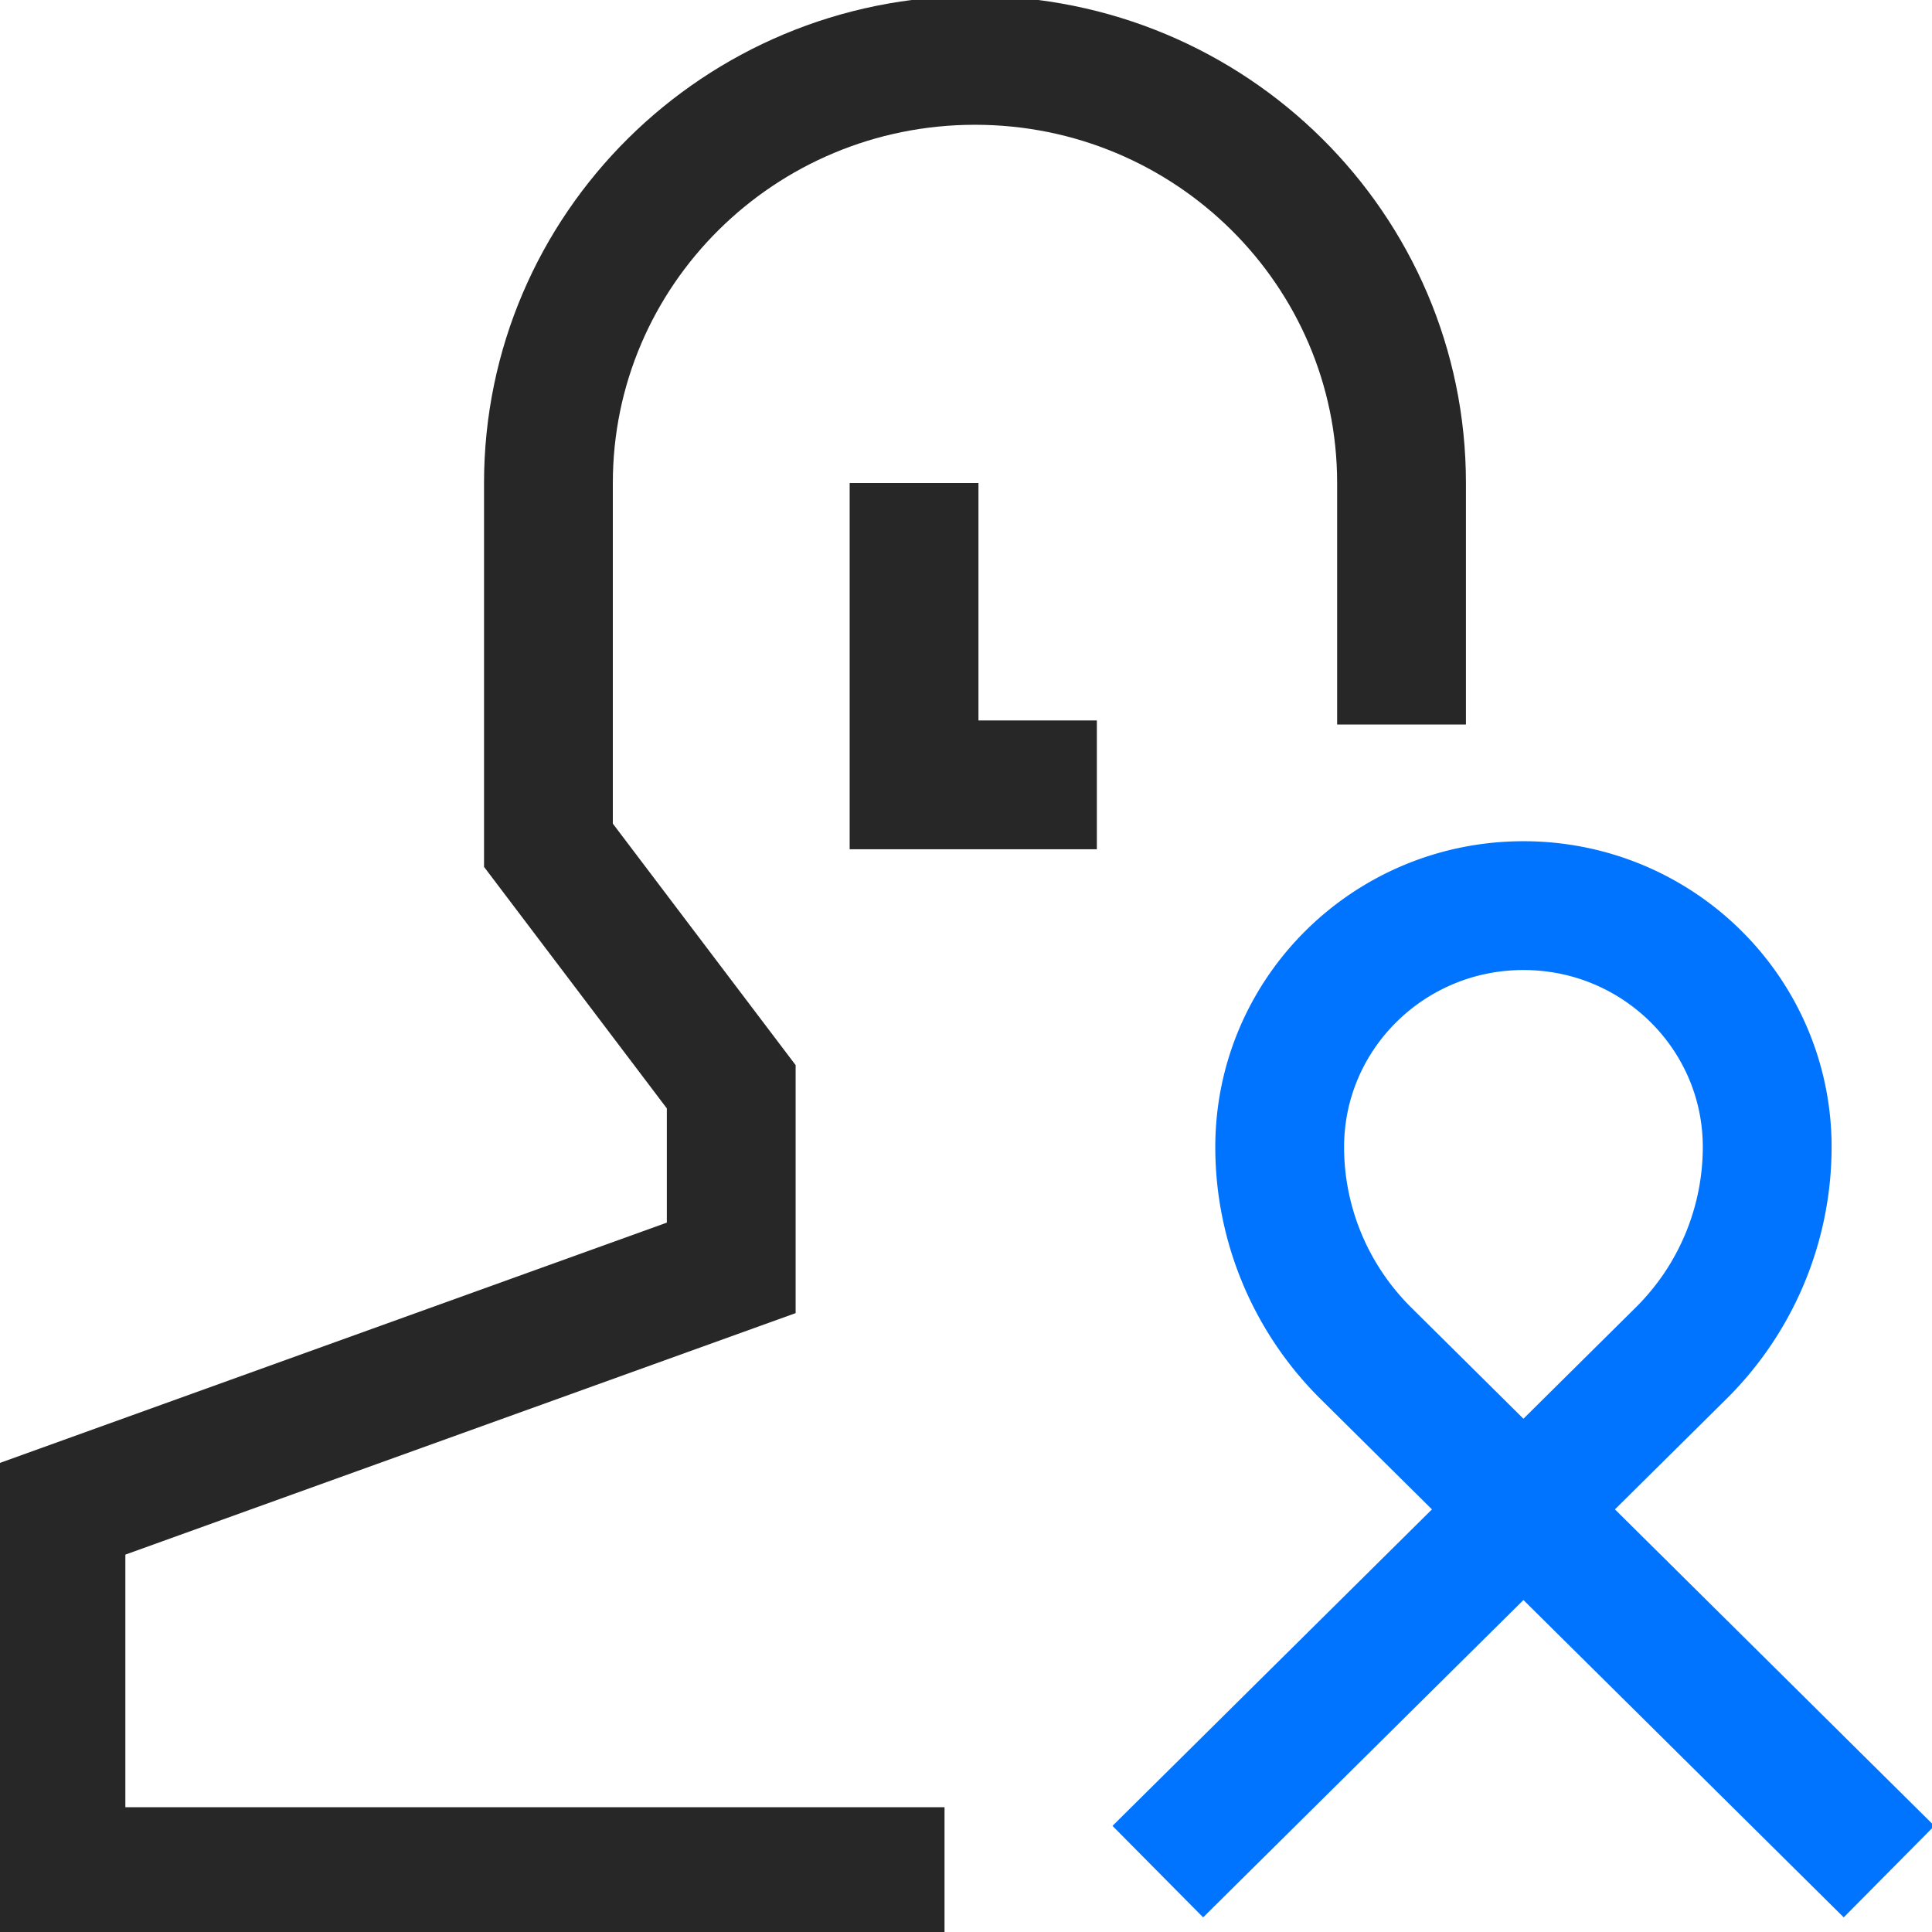<svg width="60" height="60" fill="none" xmlns="http://www.w3.org/2000/svg"><g clip-path="url(#a)" stroke-width="4" stroke-miterlimit="10"><path d="M34.064 24.375h-5.677V15" stroke="#272727"/><path d="M43.526 22.5V15c0-7.247-5.932-13.125-13.247-13.125-7.314 0-13.247 5.878-13.247 13.125v11.25l5.677 7.5v5.625l-20.816 7.5v11.25h27.44" stroke="#272727"/><path d="m35.957 58.125 16.247-16.097a9.02 9.02 0 0 0 2.678-6.403c0-4.144-3.388-7.5-7.57-7.5-4.183 0-7.57 3.356-7.57 7.5 0 2.4.965 4.706 2.678 6.403l16.246 16.097" stroke="#0074FF"/></g><defs><clipPath id="a"><path fill="#fff" d="M0 0h60v60H0z"/></clipPath></defs></svg>